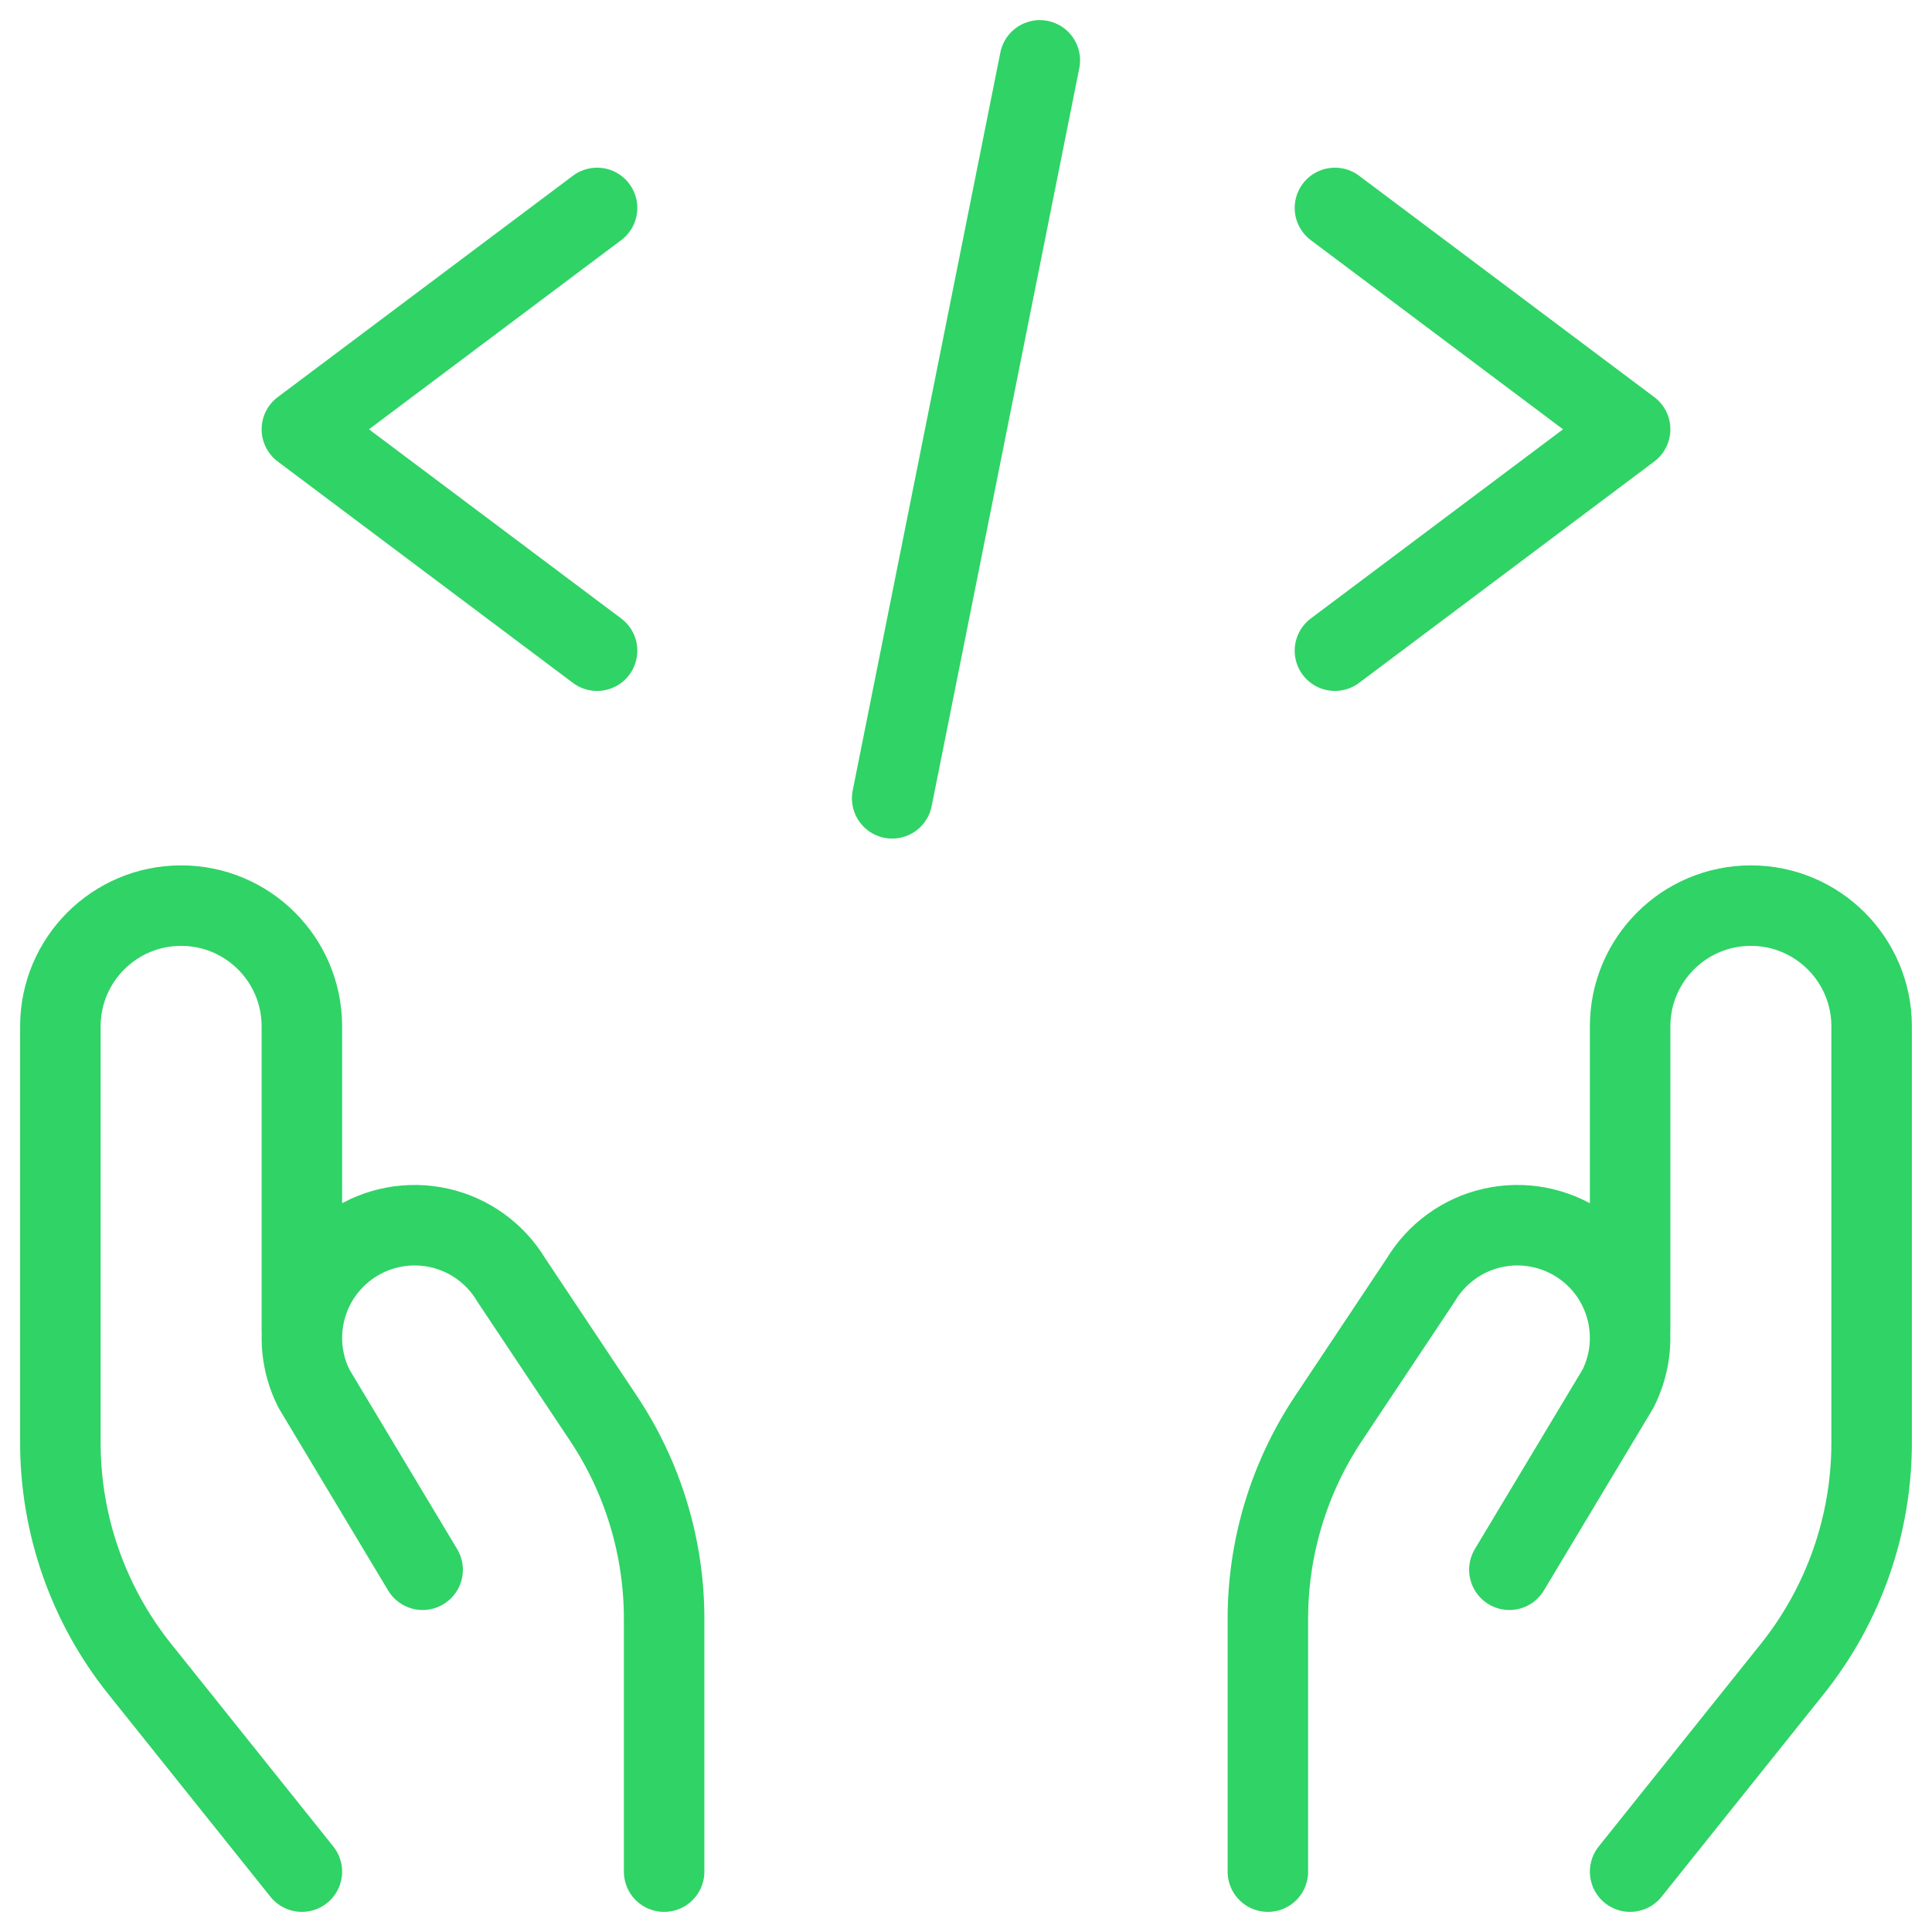 <svg width="48" height="48" viewBox="0 0 48 48" fill="none" xmlns="http://www.w3.org/2000/svg">
<g id="Programming-Apps-Websites / Programming / programming-hold-code-2">
<g id="Group">
<g id="programming-hold-code-2">
<path id="Shape" d="M7.5 46.5L3.472 41.466C2.195 39.87 1.5 37.888 1.5 35.844V25.5C1.5 23.843 2.843 22.5 4.5 22.5V22.5C6.157 22.5 7.5 23.843 7.5 25.5V33" stroke="#30D366" stroke-width="2" stroke-linecap="round" stroke-linejoin="round"/>
<path id="Shape_2" d="M16.5 46.5V40.228C16.502 38.448 15.975 36.708 14.986 35.228L12.702 31.8C12.308 31.143 11.663 30.676 10.916 30.508C10.168 30.34 9.385 30.485 8.748 30.91V30.91C7.57 31.695 7.163 33.236 7.8 34.5L10.5 39" stroke="#30D366" stroke-width="2" stroke-linecap="round" stroke-linejoin="round"/>
<path id="Shape_3" d="M40.5 46.5L44.528 41.466C45.804 39.87 46.5 37.888 46.5 35.844V25.5C46.5 23.843 45.157 22.5 43.5 22.5V22.5C41.843 22.5 40.5 23.843 40.5 25.5V33" stroke="#30D366" stroke-width="2" stroke-linecap="round" stroke-linejoin="round"/>
<path id="Shape_4" d="M31.5 46.5V40.228C31.498 38.448 32.025 36.708 33.014 35.228L35.298 31.8C35.692 31.143 36.337 30.676 37.084 30.508C37.831 30.34 38.615 30.485 39.252 30.91V30.91C40.43 31.695 40.837 33.236 40.2 34.5L37.5 39" stroke="#30D366" stroke-width="2" stroke-linecap="round" stroke-linejoin="round"/>
<path id="Shape_5" d="M14.834 5.166L7.5 10.666L14.834 16.166" stroke="#30D366" stroke-width="2" stroke-linecap="round" stroke-linejoin="round"/>
<path id="Shape_6" d="M33.166 5.166L40.5 10.666L33.166 16.166" stroke="#30D366" stroke-width="2" stroke-linecap="round" stroke-linejoin="round"/>
<path id="Shape_7" d="M25.834 1.5L22.166 19.834" stroke="#30D366" stroke-width="2" stroke-linecap="round" stroke-linejoin="round"/>
</g>
</g>
</g>
</svg>
